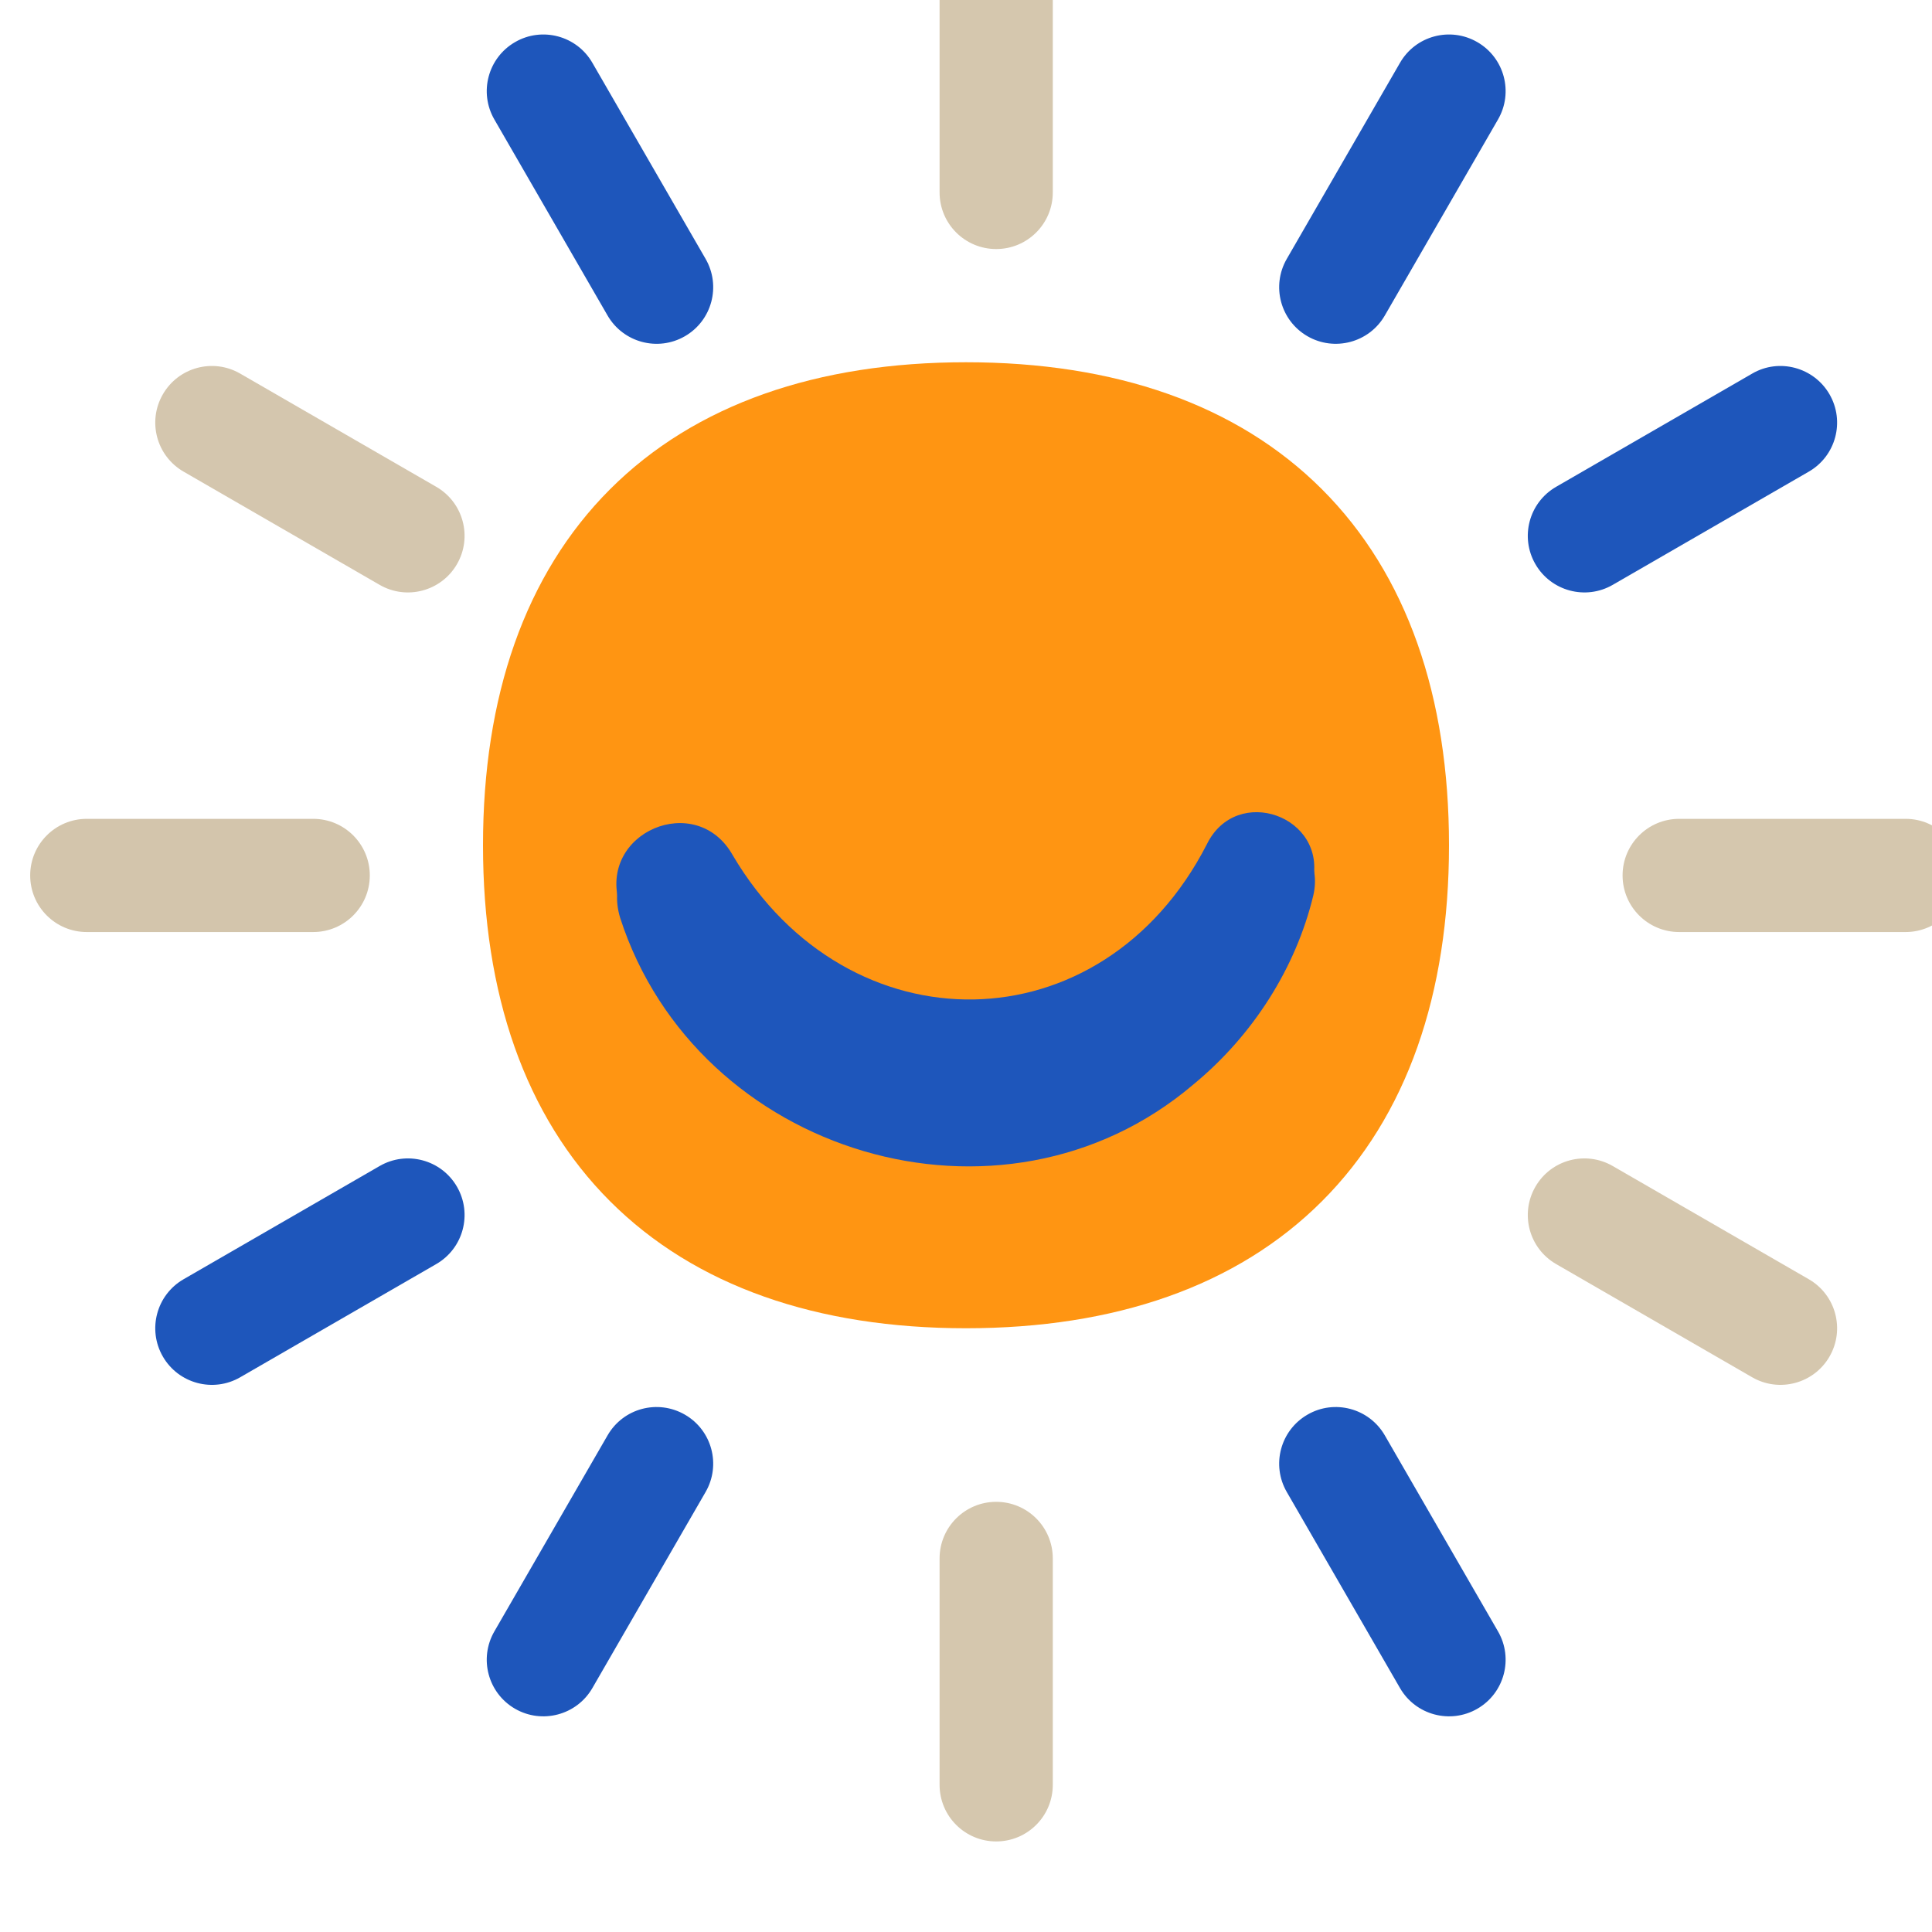 <svg width="64" height="64" viewBox="0 0 64 64" fill="none" xmlns="http://www.w3.org/2000/svg">
<g clip-path="url(#clip0_1661_20810)">
<g filter="url(#filter0_i_1661_20810)">
<path d="M32 11.25C33.036 11.25 33.875 10.411 33.875 9.375V1.875C33.875 0.839 33.036 0 32 0C30.964 0 30.125 0.839 30.125 1.875V9.375C30.125 10.411 30.964 11.25 32 11.25Z" fill="#D5C7AE"/>
<path d="M11.25 32C11.25 30.964 10.411 30.125 9.375 30.125H1.875C0.839 30.125 0 30.964 0 32C0 33.036 0.839 33.875 1.875 33.875H9.375C10.411 33.875 11.25 33.036 11.25 32Z" fill="#D3C5AC"/>
<path d="M62.125 30.125H54.625C53.589 30.125 52.75 30.964 52.75 32C52.75 33.036 53.589 33.875 54.625 33.875H62.125C63.161 33.875 64 33.036 64 32C64 30.964 63.161 30.125 62.125 30.125Z" fill="#D5C7AE"/>
<path d="M32 52.75C30.964 52.75 30.125 53.589 30.125 54.625V62.125C30.125 63.161 30.964 64 32 64C33.036 64 33.875 63.161 33.875 62.125V54.625C33.875 53.589 33.036 52.75 32 52.75Z" fill="#D5C7AE"/>
<path d="M13.451 19.126L6.957 15.376C6.059 14.856 4.913 15.164 4.395 16.062C3.877 16.96 4.184 18.106 5.082 18.624L11.576 22.374C12.469 22.89 13.618 22.587 14.138 21.688C14.656 20.79 14.349 19.644 13.451 19.126Z" fill="#D4C6AE"/>
<path fill-rule="evenodd" clip-rule="evenodd" d="M19.126 13.451C19.645 14.349 20.793 14.655 21.688 14.138C22.585 13.62 22.892 12.474 22.374 11.576L18.624 5.082C18.106 4.181 16.954 3.877 16.062 4.395C15.165 4.913 14.858 6.059 15.376 6.957L19.126 13.451ZM11.576 41.626L5.082 45.376C4.184 45.894 3.877 47.04 4.395 47.938C4.914 48.836 6.062 49.141 6.957 48.624L13.451 44.874C14.349 44.356 14.656 43.21 14.138 42.312C13.618 41.412 12.47 41.109 11.576 41.626ZM44.874 50.549C44.354 49.648 43.202 49.344 42.312 49.862C41.415 50.38 41.108 51.526 41.626 52.424L45.376 58.918C45.895 59.816 47.043 60.121 47.938 59.605C48.835 59.087 49.142 57.941 48.624 57.043L44.874 50.549ZM52.424 22.374L58.918 18.624C59.816 18.106 60.123 16.96 59.605 16.062C59.085 15.164 57.933 14.856 57.043 15.376L50.549 19.126C49.651 19.644 49.344 20.79 49.862 21.688C50.38 22.585 51.529 22.891 52.424 22.374ZM21.688 49.862C20.788 49.344 19.646 49.648 19.126 50.549L15.376 57.043C14.858 57.941 15.165 59.087 16.062 59.605C16.955 60.12 18.105 59.818 18.624 58.918L22.374 52.424C22.892 51.526 22.585 50.38 21.688 49.862ZM47.938 4.395C47.042 3.877 45.894 4.181 45.376 5.082L41.626 11.576C41.108 12.474 41.415 13.62 42.312 14.138C43.205 14.653 44.355 14.351 44.874 13.451L48.624 6.957C49.142 6.059 48.835 4.913 47.938 4.395Z" fill="#1E56BB"/>
<path d="M58.918 45.376L52.424 41.626C51.526 41.109 50.38 41.412 49.862 42.312C49.344 43.21 49.651 44.356 50.549 44.874L57.043 48.624C57.936 49.14 59.086 48.837 59.605 47.938C60.123 47.04 59.816 45.894 58.918 45.376Z" fill="#D5C7AE"/>
</g>
<g filter="url(#filter1_i_1661_20810)">
<path fill-rule="evenodd" clip-rule="evenodd" d="M32 16C27.078 16 23.027 17.389 20.208 20.208C17.389 23.027 16 27.078 16 32C16 36.922 17.389 40.973 20.208 43.792C23.027 46.611 27.078 48 32 48C36.922 48 40.973 46.611 43.792 43.792C46.611 40.973 48 36.922 48 32C48 27.078 46.611 23.027 43.792 20.208C40.973 17.389 36.922 16 32 16Z" fill="#FF9512"/>
<path d="M43.482 33.209C42.904 35.603 41.486 37.841 39.507 39.47C33.164 44.859 23.061 41.797 20.523 33.953C19.792 31.57 23.072 30.18 24.276 32.336C28.09 38.792 36.514 38.729 39.979 31.967C40.964 29.956 43.984 31.041 43.482 33.209Z" fill="#1E56BB"/>
<path d="M31.502 22.75C34.058 22.69 36.183 24.715 36.243 27.276C36.303 29.838 34.275 31.968 31.72 32.028C29.164 32.089 27.046 30.056 26.986 27.494C26.926 24.933 28.947 22.81 31.502 22.75Z" fill="#FF9512"/>
</g>
<g filter="url(#filter2_i_1661_20810)">
<path d="M43.504 33.667C42.926 36.061 41.508 38.299 39.529 39.927C33.186 45.317 23.083 42.255 20.545 34.41C19.815 32.027 23.094 30.638 24.298 32.794C28.113 39.249 36.537 39.186 40.001 32.424C40.986 30.413 44.007 31.498 43.504 33.667Z" fill="#1E56BB"/>
</g>
</g>
<defs>
<filter id="filter0_i_1661_20810" x="0" y="-2" width="65" height="66" filterUnits="userSpaceOnUse" color-interpolation-filters="sRGB">
<feFlood flood-opacity="0" result="BackgroundImageFix"/>
<feBlend mode="normal" in="SourceGraphic" in2="BackgroundImageFix" result="shape"/>
<feColorMatrix in="SourceAlpha" type="matrix" values="0 0 0 0 0 0 0 0 0 0 0 0 0 0 0 0 0 0 127 0" result="hardAlpha"/>
<feOffset dx="1" dy="-3"/>
<feGaussianBlur stdDeviation="1"/>
<feComposite in2="hardAlpha" operator="arithmetic" k2="-1" k3="1"/>
<feColorMatrix type="matrix" values="0 0 0 0 0 0 0 0 0 0 0 0 0 0 0 0 0 0 0.24 0"/>
<feBlend mode="normal" in2="shape" result="effect1_innerShadow_1661_20810"/>
</filter>
<filter id="filter1_i_1661_20810" x="16" y="13.5" width="32" height="34.5" filterUnits="userSpaceOnUse" color-interpolation-filters="sRGB">
<feFlood flood-opacity="0" result="BackgroundImageFix"/>
<feBlend mode="normal" in="SourceGraphic" in2="BackgroundImageFix" result="shape"/>
<feColorMatrix in="SourceAlpha" type="matrix" values="0 0 0 0 0 0 0 0 0 0 0 0 0 0 0 0 0 0 127 0" result="hardAlpha"/>
<feOffset dy="-4"/>
<feGaussianBlur stdDeviation="1.25"/>
<feComposite in2="hardAlpha" operator="arithmetic" k2="-1" k3="1"/>
<feColorMatrix type="matrix" values="0 0 0 0 0 0 0 0 0 0 0 0 0 0 0 0 0 0 0.25 0"/>
<feBlend mode="overlay" in2="shape" result="effect1_innerShadow_1661_20810"/>
</filter>
<filter id="filter2_i_1661_20810" x="20.44" y="28.862" width="23.12" height="13.777" filterUnits="userSpaceOnUse" color-interpolation-filters="sRGB">
<feFlood flood-opacity="0" result="BackgroundImageFix"/>
<feBlend mode="normal" in="SourceGraphic" in2="BackgroundImageFix" result="shape"/>
<feColorMatrix in="SourceAlpha" type="matrix" values="0 0 0 0 0 0 0 0 0 0 0 0 0 0 0 0 0 0 127 0" result="hardAlpha"/>
<feOffset dy="-4"/>
<feGaussianBlur stdDeviation="1.25"/>
<feComposite in2="hardAlpha" operator="arithmetic" k2="-1" k3="1"/>
<feColorMatrix type="matrix" values="0 0 0 0 0 0 0 0 0 0 0 0 0 0 0 0 0 0 0.25 0"/>
<feBlend mode="overlay" in2="shape" result="effect1_innerShadow_1661_20810"/>
</filter>
<clipPath id="clip0_1661_20810">
<rect width="64" height="64" fill="white"/>
</clipPath>
</defs>
</svg>
